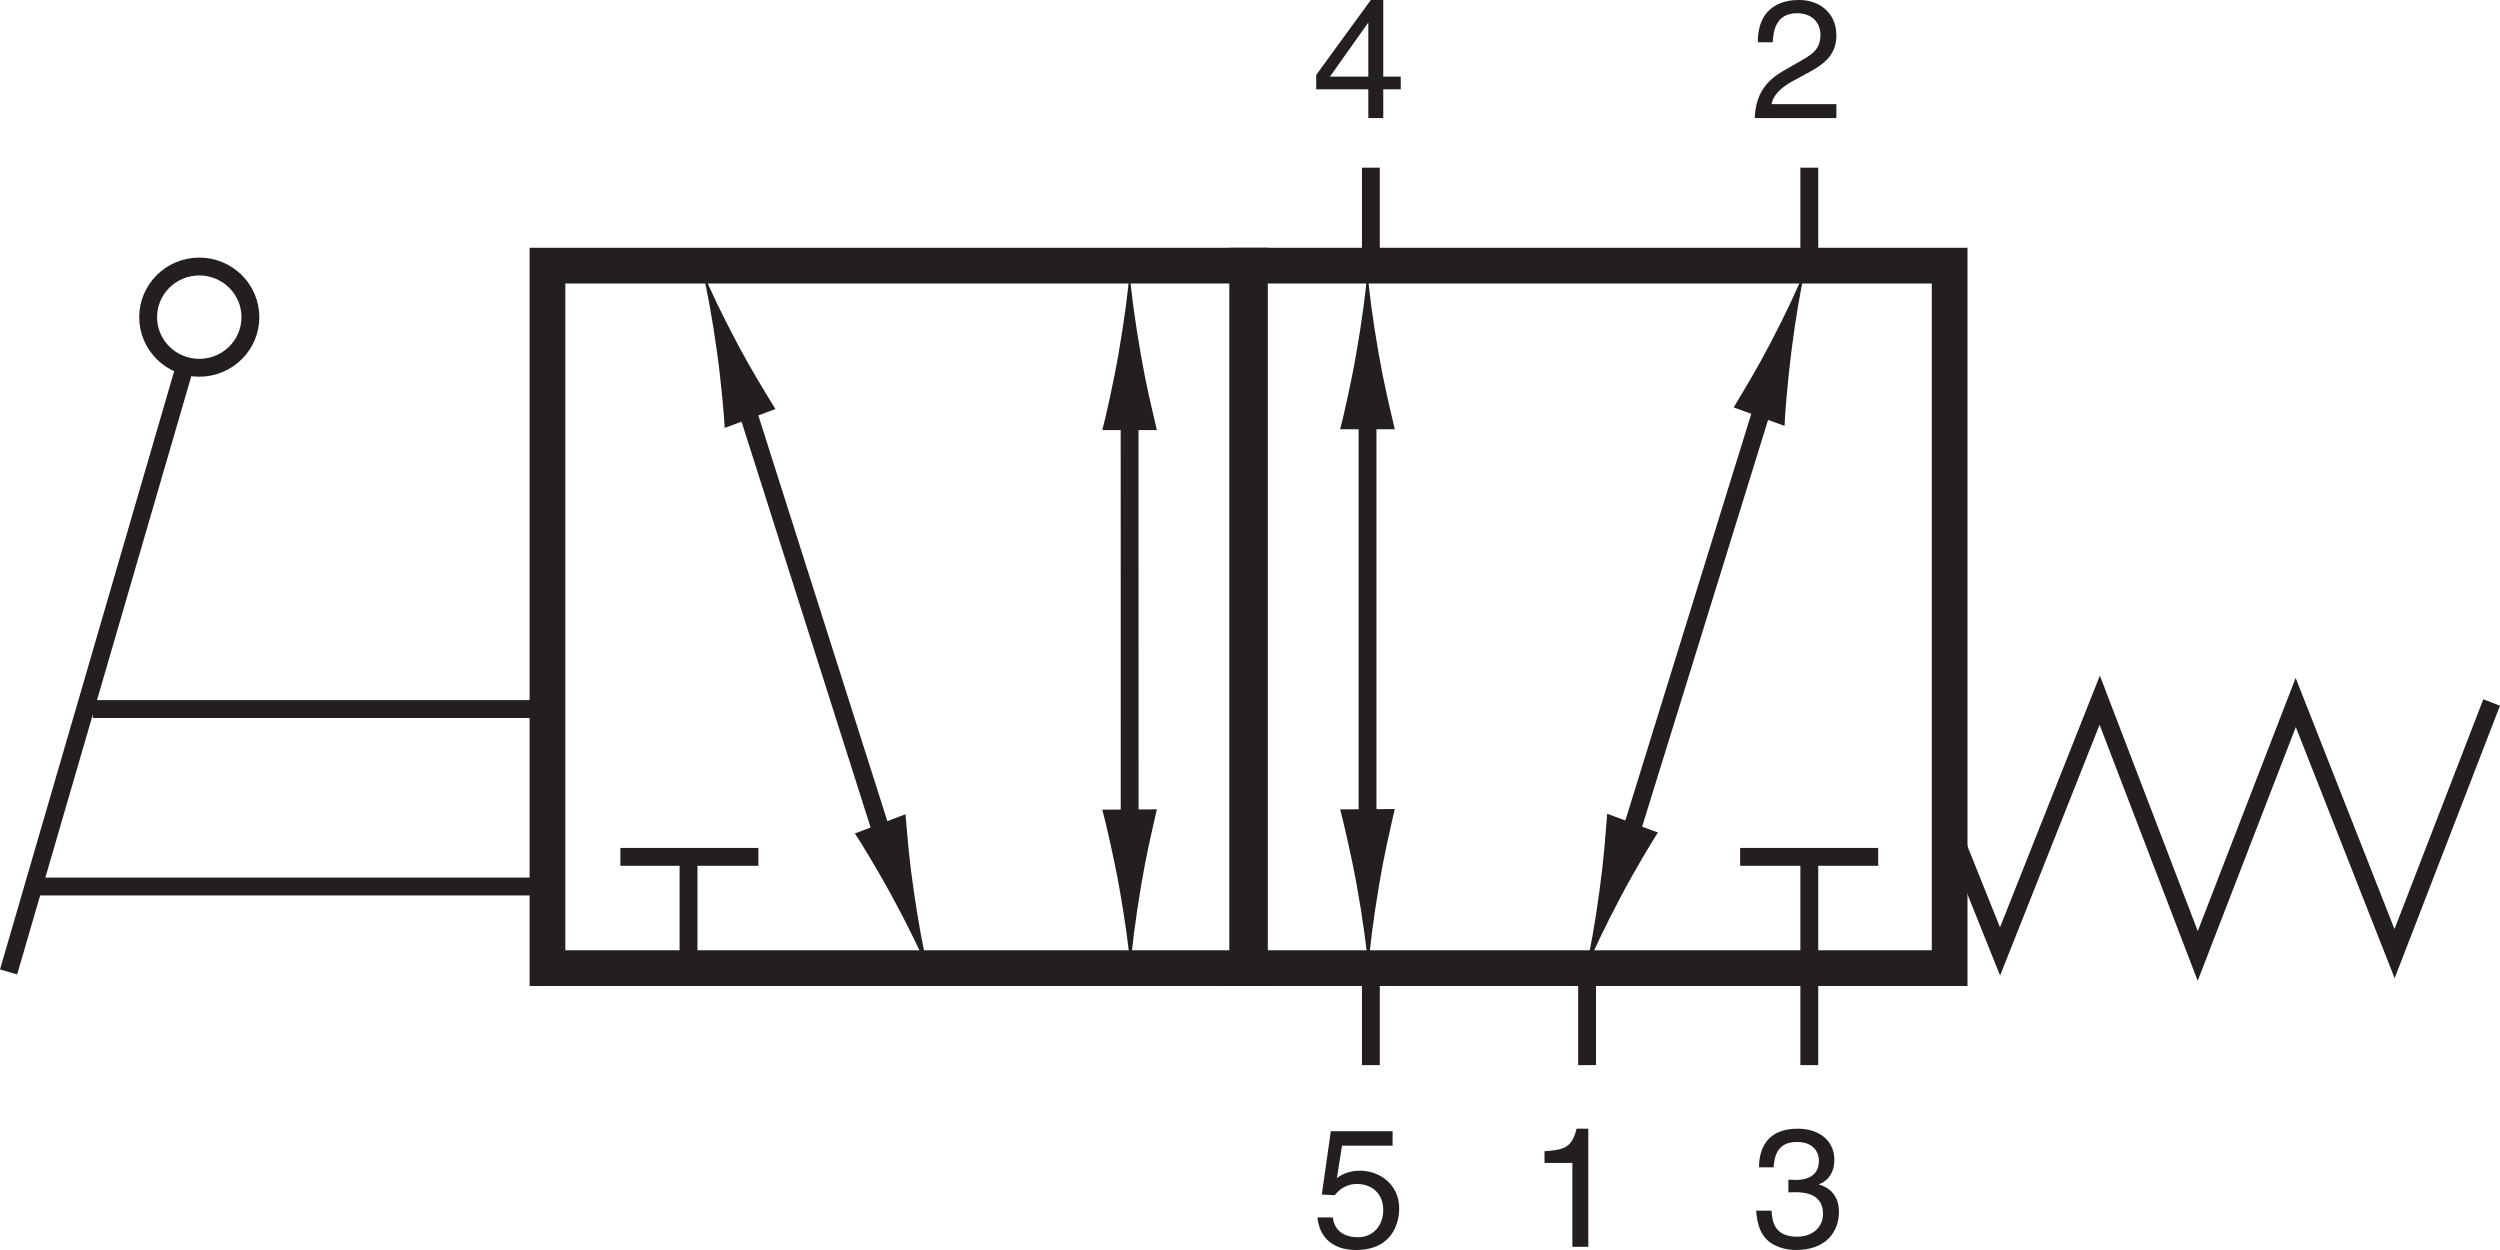 <?xml version="1.0" encoding="UTF-8"?>
<svg xmlns="http://www.w3.org/2000/svg" xmlns:xlink="http://www.w3.org/1999/xlink" width="4096" height="2048" viewBox="0 0 4096 2048" version="1.1">
<g id="surface1">
<path style="fill:none;stroke-width:4.252;stroke-linecap:butt;stroke-linejoin:miter;stroke:rgb(13.725%,12.157%,12.549%);stroke-opacity:1;stroke-miterlimit:4;" d="M 59.613 222.078 C 59.613 215.426 54.156 210.031 47.441 210.031 C 40.727 210.031 35.27 215.426 35.27 222.078 C 35.27 228.738 40.727 234.137 47.441 234.137 C 54.156 234.137 59.613 228.738 59.613 222.078 Z M 59.613 222.078 " transform="matrix(6.882,0,0,-6.882,0,2048)"/>
<path style="fill:none;stroke-width:4.252;stroke-linecap:butt;stroke-linejoin:miter;stroke:rgb(13.725%,12.157%,12.549%);stroke-opacity:1;stroke-miterlimit:4;" d="M 43.668 209.195 L 2.043 66.199 " transform="matrix(6.882,0,0,-6.882,0,2048)"/>
<path style="fill:none;stroke-width:4.252;stroke-linecap:butt;stroke-linejoin:miter;stroke:rgb(13.725%,12.157%,12.549%);stroke-opacity:1;stroke-miterlimit:4;" d="M 129.695 86.535 L 8.098 86.535 " transform="matrix(6.882,0,0,-6.882,0,2048)"/>
<path style="fill:none;stroke-width:4.252;stroke-linecap:butt;stroke-linejoin:miter;stroke:rgb(13.725%,12.157%,12.549%);stroke-opacity:1;stroke-miterlimit:4;" d="M 130.922 128.785 L 22.09 128.785 " transform="matrix(6.882,0,0,-6.882,0,2048)"/>
<path style="fill:none;stroke-width:8.504;stroke-linecap:butt;stroke-linejoin:miter;stroke:rgb(13.725%,12.157%,12.549%);stroke-opacity:1;stroke-miterlimit:4;" d="M 297.578 67.105 L 130.336 67.105 L 130.336 234.348 L 297.578 234.348 Z M 297.578 67.105 " transform="matrix(6.882,0,0,-6.882,0,2048)"/>
<path style="fill:none;stroke-width:8.504;stroke-linecap:butt;stroke-linejoin:miter;stroke:rgb(13.725%,12.157%,12.549%);stroke-opacity:1;stroke-miterlimit:4;" d="M 464.152 67.105 L 296.91 67.105 L 296.91 234.348 L 464.152 234.348 Z M 464.152 67.105 " transform="matrix(6.882,0,0,-6.882,0,2048)"/>
<path style=" stroke:none;fill-rule:nonzero;fill:rgb(13.725%,12.157%,12.549%);fill-opacity:1;" d="M 2602.289 2042.758 L 2576.156 2042.758 L 2576.156 1905.391 L 2530.539 1905.391 L 2530.539 1886.145 C 2562.23 1883.914 2575.297 1880.875 2583.09 1849.238 L 2602.289 1849.238 L 2602.289 2042.758 "/>
<path style=" stroke:none;fill-rule:nonzero;fill:rgb(13.725%,12.157%,12.549%);fill-opacity:1;" d="M 2241.293 37.648 L 2241.832 37.648 L 2241.832 125.473 L 2179.008 125.473 Z M 2294.973 146.387 L 2294.973 125.473 L 2266.344 125.473 L 2266.344 -0.062 L 2245.992 -0.062 L 2156.477 122.73 L 2156.477 146.387 L 2241.832 146.387 L 2241.832 193.461 L 2266.344 193.461 L 2266.344 146.387 L 2294.973 146.387 "/>
<path style=" stroke:none;fill-rule:nonzero;fill:rgb(13.725%,12.157%,12.549%);fill-opacity:1;" d="M 2190.402 1930.176 C 2198.766 1923.832 2210.727 1918.055 2228.227 1918.055 C 2259.922 1918.055 2292.445 1940.07 2292.445 1979.988 C 2292.445 2001.469 2282.742 2048 2221.531 2048 C 2195.969 2048 2163.145 2037.812 2158.438 1994.559 L 2183.734 1994.559 C 2186.238 2017.141 2203.195 2027.059 2225.164 2027.059 C 2250.48 2027.059 2266.344 2006.977 2266.344 1982.73 C 2266.344 1954.961 2247.148 1939.801 2222.953 1939.801 C 2208.766 1939.801 2195.969 1946.414 2186.805 1958.242 L 2165.645 1957.141 L 2180.402 1853.375 L 2281.613 1853.375 L 2281.613 1877.031 L 2198.766 1877.031 L 2190.402 1930.176 "/>
<path style="fill-rule:nonzero;fill:rgb(13.725%,12.157%,12.549%);fill-opacity:1;stroke-width:4.252;stroke-linecap:butt;stroke-linejoin:miter;stroke:rgb(13.725%,12.157%,12.549%);stroke-opacity:1;stroke-miterlimit:4;" d="M 422.48 209.809 L 386.652 94.113 " transform="matrix(6.882,0,0,-6.882,0,2048)"/>
<path style=" stroke:none;fill-rule:nonzero;fill:rgb(13.725%,12.157%,12.549%);fill-opacity:1;" d="M 2901.293 560.957 C 2878.223 605.098 2861.047 632.973 2840.43 667.539 L 2923.762 697.758 C 2924.168 682.895 2928.848 623.402 2935.32 573.27 C 2942.203 519.668 2950.539 471.68 2957.633 441.305 C 2946.266 470.125 2925.969 513.699 2901.293 560.957 "/>
<path style=" stroke:none;fill-rule:nonzero;fill:rgb(13.725%,12.157%,12.549%);fill-opacity:1;" d="M 2620.809 1457.73 C 2627.688 1407.57 2629.945 1374.184 2633.172 1333.27 L 2716.344 1363.969 C 2708.281 1376.066 2678.09 1426.145 2654.945 1470.18 C 2629.945 1517.246 2609.484 1560.742 2597.848 1589.559 C 2604.973 1559.129 2613.711 1511.227 2620.809 1457.73 "/>
<path style="fill-rule:nonzero;fill:rgb(13.725%,12.157%,12.549%);fill-opacity:1;stroke-width:4.252;stroke-linecap:butt;stroke-linejoin:miter;stroke:rgb(13.725%,12.157%,12.549%);stroke-opacity:1;stroke-miterlimit:4;" d="M 268.926 207.184 L 268.938 89.203 " transform="matrix(6.882,0,0,-6.882,0,2048)"/>
<path style=" stroke:none;fill-rule:nonzero;fill:rgb(13.725%,12.157%,12.549%);fill-opacity:1;" d="M 1869.09 580.582 C 1877.848 631.117 1885.996 664.102 1895.461 704.668 L 1805.996 704.668 C 1810.031 690.176 1823.629 631.117 1832.418 580.582 C 1841.832 526.391 1848.391 477.273 1850.672 445.363 C 1853.09 477.273 1859.57 526.391 1869.09 580.582 "/>
<path style=" stroke:none;fill-rule:nonzero;fill:rgb(13.725%,12.157%,12.549%);fill-opacity:1;" d="M 1869.73 1450.34 C 1878.254 1399.613 1886.156 1366.711 1895.461 1326.012 L 1805.996 1326.547 C 1810.078 1341.062 1824.008 1399.934 1833.199 1450.5 C 1842.988 1504.641 1849.703 1553.672 1852.125 1585.555 C 1854.328 1553.672 1860.508 1504.586 1869.73 1450.34 "/>
<path style="fill:none;stroke-width:4.252;stroke-linecap:butt;stroke-linejoin:miter;stroke:rgb(13.725%,12.157%,12.549%);stroke-opacity:1;stroke-miterlimit:4;" d="M 325.57 207.418 L 325.57 92.562 " transform="matrix(6.882,0,0,-6.882,0,2048)"/>
<path style=" stroke:none;fill-rule:nonzero;fill:rgb(13.725%,12.157%,12.549%);fill-opacity:1;" d="M 2258.711 578.891 C 2267.582 629.559 2275.75 662.516 2285.211 703.27 L 2195.703 703.27 C 2199.727 688.703 2213.305 629.559 2222.148 578.891 C 2231.609 524.613 2238.168 475.391 2240.434 443.402 C 2242.738 475.391 2249.223 524.613 2258.711 578.891 "/>
<path style=" stroke:none;fill-rule:nonzero;fill:rgb(13.725%,12.157%,12.549%);fill-opacity:1;" d="M 2259.488 1450.043 C 2268.008 1399.316 2275.969 1366.305 2285.211 1325.504 L 2195.703 1326.094 C 2199.727 1340.664 2213.711 1399.613 2222.879 1450.285 C 2232.637 1504.504 2239.379 1553.672 2241.832 1585.555 C 2244.113 1553.672 2250.297 1504.453 2259.488 1450.043 "/>
<path style=" stroke:none;fill-rule:nonzero;fill:rgb(13.725%,12.157%,12.549%);fill-opacity:1;" d="M 2880 69.293 C 2880 6.254 2926.453 -0.062 2947.578 -0.062 C 2981.531 -0.062 3008.734 21.684 3008.734 57.73 C 3008.734 92.465 2985.695 107.031 2956.477 122.434 L 2936.184 133.457 C 2909.461 148.027 2903.633 163.188 2902.523 170.605 L 3008.734 170.605 L 3008.734 193.461 L 2874.996 193.461 C 2876.375 153.27 2894.762 131.793 2920.91 116.66 L 2946.746 101.789 C 2967.605 89.965 2982.633 81.977 2982.633 56.656 C 2982.633 41.258 2972.605 21.684 2943.953 21.684 C 2906.988 21.684 2905.324 55.824 2904.465 69.293 L 2880 69.293 "/>
<path style=" stroke:none;fill-rule:nonzero;fill:rgb(13.725%,12.157%,12.549%);fill-opacity:1;" d="M 2930.078 1932.652 C 2934.25 1932.918 2938.68 1933.215 2942.852 1933.215 C 2961.773 1933.215 2980.109 1925.742 2980.109 1901.547 C 2980.109 1889.961 2973.145 1870.984 2943.953 1870.984 C 2909.219 1870.984 2906.988 1899.074 2905.891 1912.543 L 2881.961 1912.543 C 2881.961 1884.184 2893.652 1849.238 2945.055 1849.238 C 2982.902 1849.238 3005.406 1870.715 3005.406 1900.176 C 3005.406 1924.938 2990.969 1936.762 2980.375 1940.07 L 2980.375 1940.633 C 2999.301 1946.684 3012.926 1959.883 3012.926 1985.77 C 3012.926 2017.41 2992.336 2048 2942.582 2048 C 2928.117 2048 2915.887 2044.398 2906.426 2039.453 C 2884.754 2028.16 2878.898 2005.848 2877.234 1983.566 L 2902.523 1983.566 C 2903.363 2001.738 2907.824 2026.227 2944.246 2026.227 C 2969.25 2026.227 2986.805 2011.09 2986.805 1988.781 C 2986.805 1956.332 2957.875 1953.297 2941.211 1953.297 C 2937.551 1953.297 2933.684 1953.562 2930.078 1953.562 L 2930.078 1932.652 "/>
<path style="fill:none;stroke-width:4.252;stroke-linecap:butt;stroke-linejoin:miter;stroke:rgb(13.725%,12.157%,12.549%);stroke-opacity:1;stroke-miterlimit:4;" d="M 414.273 93.594 L 447.141 93.594 " transform="matrix(6.882,0,0,-6.882,0,2048)"/>
<path style="fill:none;stroke-width:4.252;stroke-linecap:butt;stroke-linejoin:miter;stroke:rgb(13.725%,12.157%,12.549%);stroke-opacity:1;stroke-miterlimit:4;" d="M 430.742 64.43 L 430.742 92.992 " transform="matrix(6.882,0,0,-6.882,0,2048)"/>
<path style="fill:none;stroke-width:4.252;stroke-linecap:butt;stroke-linejoin:miter;stroke:rgb(13.725%,12.157%,12.549%);stroke-opacity:1;stroke-miterlimit:4;" d="M 147.695 93.594 L 180.551 93.594 " transform="matrix(6.882,0,0,-6.882,0,2048)"/>
<path style="fill:none;stroke-width:4.252;stroke-linecap:butt;stroke-linejoin:miter;stroke:rgb(13.725%,12.157%,12.549%);stroke-opacity:1;stroke-miterlimit:4;" d="M 163.918 65.266 L 163.918 92.992 " transform="matrix(6.882,0,0,-6.882,0,2048)"/>
<path style="fill:none;stroke-width:4.252;stroke-linecap:butt;stroke-linejoin:miter;stroke:rgb(13.725%,12.157%,12.549%);stroke-opacity:1;stroke-miterlimit:4;" d="M 377.836 44.015 L 377.836 65.258 " transform="matrix(6.882,0,0,-6.882,0,2048)"/>
<path style="fill:none;stroke-width:4.252;stroke-linecap:butt;stroke-linejoin:miter;stroke:rgb(13.725%,12.157%,12.549%);stroke-opacity:1;stroke-miterlimit:4;" d="M 430.742 44.015 L 430.742 65.258 " transform="matrix(6.882,0,0,-6.882,0,2048)"/>
<path style="fill:none;stroke-width:4.252;stroke-linecap:butt;stroke-linejoin:miter;stroke:rgb(13.725%,12.157%,12.549%);stroke-opacity:1;stroke-miterlimit:4;" d="M 326.363 44.015 L 326.363 65.258 " transform="matrix(6.882,0,0,-6.882,0,2048)"/>
<path style="fill-rule:nonzero;fill:rgb(13.725%,12.157%,12.549%);fill-opacity:1;stroke-width:4.252;stroke-linecap:butt;stroke-linejoin:miter;stroke:rgb(13.725%,12.157%,12.549%);stroke-opacity:1;stroke-miterlimit:4;" d="M 174.996 209.094 L 210.738 96.691 " transform="matrix(6.882,0,0,-6.882,0,2048)"/>
<path style=" stroke:none;fill-rule:nonzero;fill:rgb(13.725%,12.157%,12.549%);fill-opacity:1;" d="M 1208.684 564.102 C 1232.125 607.973 1249.465 635.77 1270.426 670.203 L 1187.336 701.117 C 1186.801 686.223 1181.75 626.766 1174.73 576.738 C 1167.285 523.133 1158.629 475.391 1151.18 444.938 C 1162.875 473.648 1183.684 517.086 1208.684 564.102 "/>
<path style=" stroke:none;fill-rule:nonzero;fill:rgb(13.725%,12.157%,12.549%);fill-opacity:1;" d="M 1496.934 1458.375 C 1489.625 1408.402 1487.098 1375.043 1483.602 1334.078 L 1400.645 1365.527 C 1408.734 1377.438 1439.379 1427.434 1462.93 1471.281 C 1488.281 1518.055 1509.223 1561.332 1521.102 1590.043 C 1513.684 1559.801 1504.598 1511.871 1496.934 1458.375 "/>
<path style="fill:none;stroke-width:4.252;stroke-linecap:butt;stroke-linejoin:miter;stroke:rgb(13.725%,12.157%,12.549%);stroke-opacity:1;stroke-miterlimit:4;" d="M 326.363 236.41 L 326.363 257.668 " transform="matrix(6.882,0,0,-6.882,0,2048)"/>
<path style="fill:none;stroke-width:4.252;stroke-linecap:butt;stroke-linejoin:miter;stroke:rgb(13.725%,12.157%,12.549%);stroke-opacity:1;stroke-miterlimit:4;" d="M 430.742 236.41 L 430.742 257.668 " transform="matrix(6.882,0,0,-6.882,0,2048)"/>
<path style="fill:none;stroke-width:4.252;stroke-linecap:butt;stroke-linejoin:miter;stroke:rgb(13.725%,12.157%,12.549%);stroke-opacity:1;stroke-miterlimit:4;" d="M 464.27 100.719 L 476.148 71.07 L 499.883 130.895 L 523.215 70.004 L 546.543 130.348 L 570.074 70.551 L 593.188 130.348 " transform="matrix(6.882,0,0,-6.882,0,2048)"/>
</g>
</svg>
